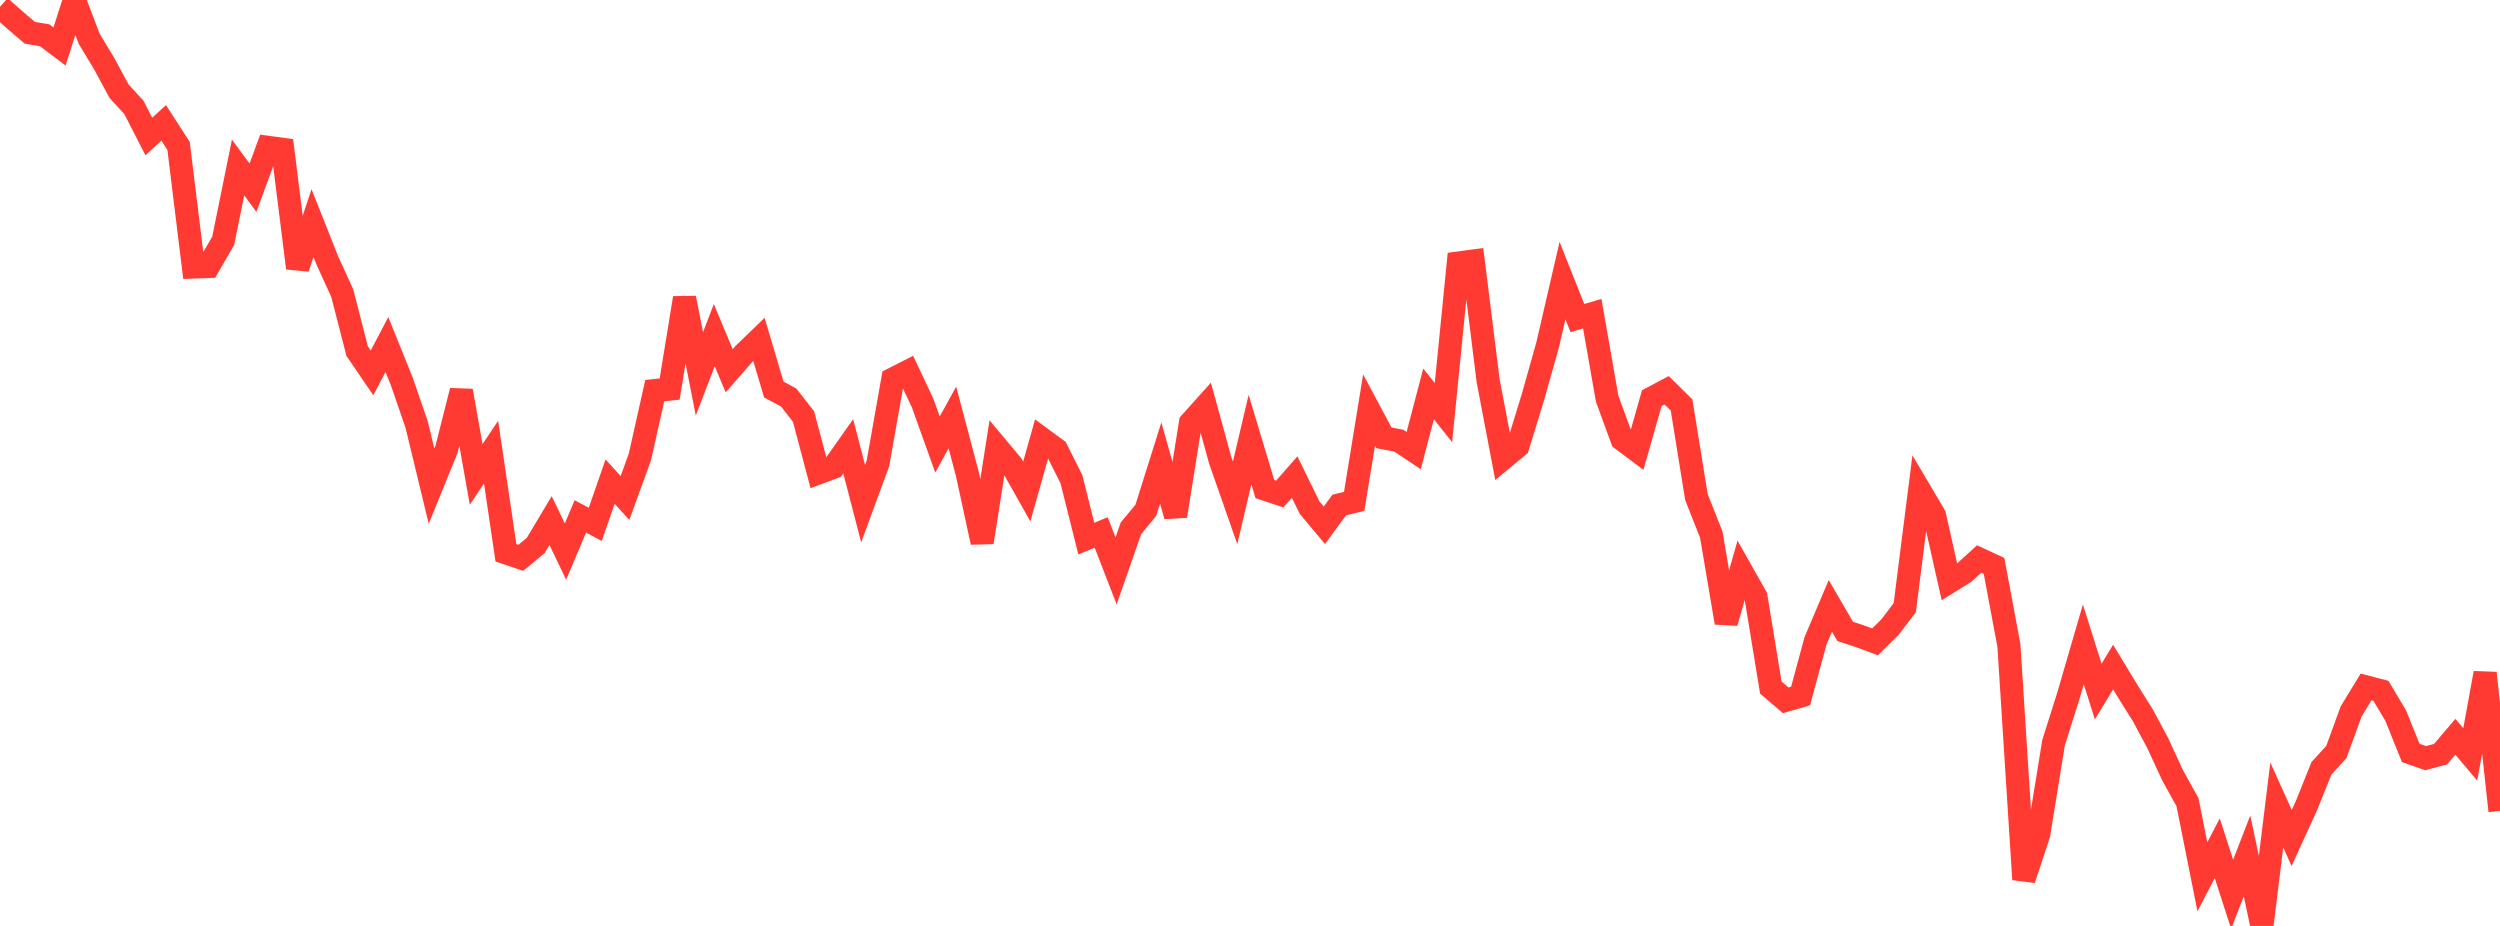 <?xml version="1.0" standalone="no"?>
<!DOCTYPE svg PUBLIC "-//W3C//DTD SVG 1.1//EN" "http://www.w3.org/Graphics/SVG/1.1/DTD/svg11.dtd">

<svg width="135" height="50" viewBox="0 0 135 50" preserveAspectRatio="none" 
  xmlns="http://www.w3.org/2000/svg"
  xmlns:xlink="http://www.w3.org/1999/xlink">


<polyline points="0.0, 0.37 0.804, 1.08 1.607, 1.768 2.411, 1.905 3.214, 2.51 4.018, 0.0 4.821, 2.105 5.625, 3.434 6.429, 4.924 7.232, 5.802 8.036, 7.369 8.839, 6.635 9.643, 7.881 10.446, 14.419 11.25, 14.39 12.054, 12.999 12.857, 9.044 13.661, 10.137 14.464, 7.957 15.268, 8.066 16.071, 14.476 16.875, 12.045 17.679, 14.073 18.482, 15.83 19.286, 18.959 20.089, 20.134 20.893, 18.607 21.696, 20.598 22.5, 22.929 23.304, 26.253 24.107, 24.281 24.911, 21.103 25.714, 25.617 26.518, 24.416 27.321, 29.853 28.125, 30.122 28.929, 29.456 29.732, 28.111 30.536, 29.786 31.339, 27.886 32.143, 28.316 32.946, 26.007 33.75, 26.891 34.554, 24.676 35.357, 21.093 36.161, 21.011 36.964, 16.091 37.768, 20.189 38.571, 18.099 39.375, 20.021 40.179, 19.104 40.982, 18.327 41.786, 21.034 42.589, 21.466 43.393, 22.498 44.196, 25.534 45.0, 25.236 45.804, 24.098 46.607, 27.198 47.411, 25.011 48.214, 20.472 49.018, 20.062 49.821, 21.762 50.625, 24.004 51.429, 22.544 52.232, 25.576 53.036, 29.285 53.839, 24.154 54.643, 25.115 55.446, 26.54 56.25, 23.684 57.054, 24.275 57.857, 25.877 58.661, 29.086 59.464, 28.752 60.268, 30.828 61.071, 28.529 61.875, 27.556 62.679, 25 63.482, 27.866 64.286, 22.83 65.089, 21.935 65.893, 24.861 66.696, 27.154 67.5, 23.736 68.304, 26.41 69.107, 26.677 69.911, 25.761 70.714, 27.406 71.518, 28.365 72.321, 27.266 73.125, 27.078 73.929, 22.141 74.732, 23.644 75.536, 23.796 76.339, 24.333 77.143, 21.269 77.946, 22.282 78.75, 14.204 79.554, 14.096 80.357, 20.543 81.161, 24.764 81.964, 24.097 82.768, 21.48 83.571, 18.632 84.375, 15.152 85.179, 17.174 85.982, 16.939 86.786, 21.531 87.589, 23.725 88.393, 24.327 89.196, 21.502 90.0, 21.075 90.804, 21.866 91.607, 26.841 92.411, 28.874 93.214, 33.626 94.018, 30.803 94.821, 32.226 95.625, 37.129 96.429, 37.816 97.232, 37.586 98.036, 34.611 98.839, 32.717 99.643, 34.099 100.446, 34.359 101.25, 34.662 102.054, 33.869 102.857, 32.815 103.661, 26.476 104.464, 27.835 105.268, 31.418 106.071, 30.918 106.875, 30.186 107.679, 30.56 108.482, 34.86 109.286, 47.489 110.089, 45.059 110.893, 40.103 111.696, 37.56 112.5, 34.797 113.304, 37.346 114.107, 36.02 114.911, 37.346 115.714, 38.629 116.518, 40.128 117.321, 41.868 118.125, 43.32 118.929, 47.347 119.732, 45.806 120.536, 48.292 121.339, 46.22 122.143, 50.0 122.946, 43.467 123.75, 45.252 124.554, 43.493 125.357, 41.49 126.161, 40.612 126.964, 38.413 127.768, 37.094 128.571, 37.304 129.375, 38.657 130.179, 40.657 130.982, 40.939 131.786, 40.728 132.589, 39.785 133.393, 40.737 134.196, 36.345 135.0, 43.788" fill="none" stroke="#ff3a33" stroke-width="1.25"/>

</svg>